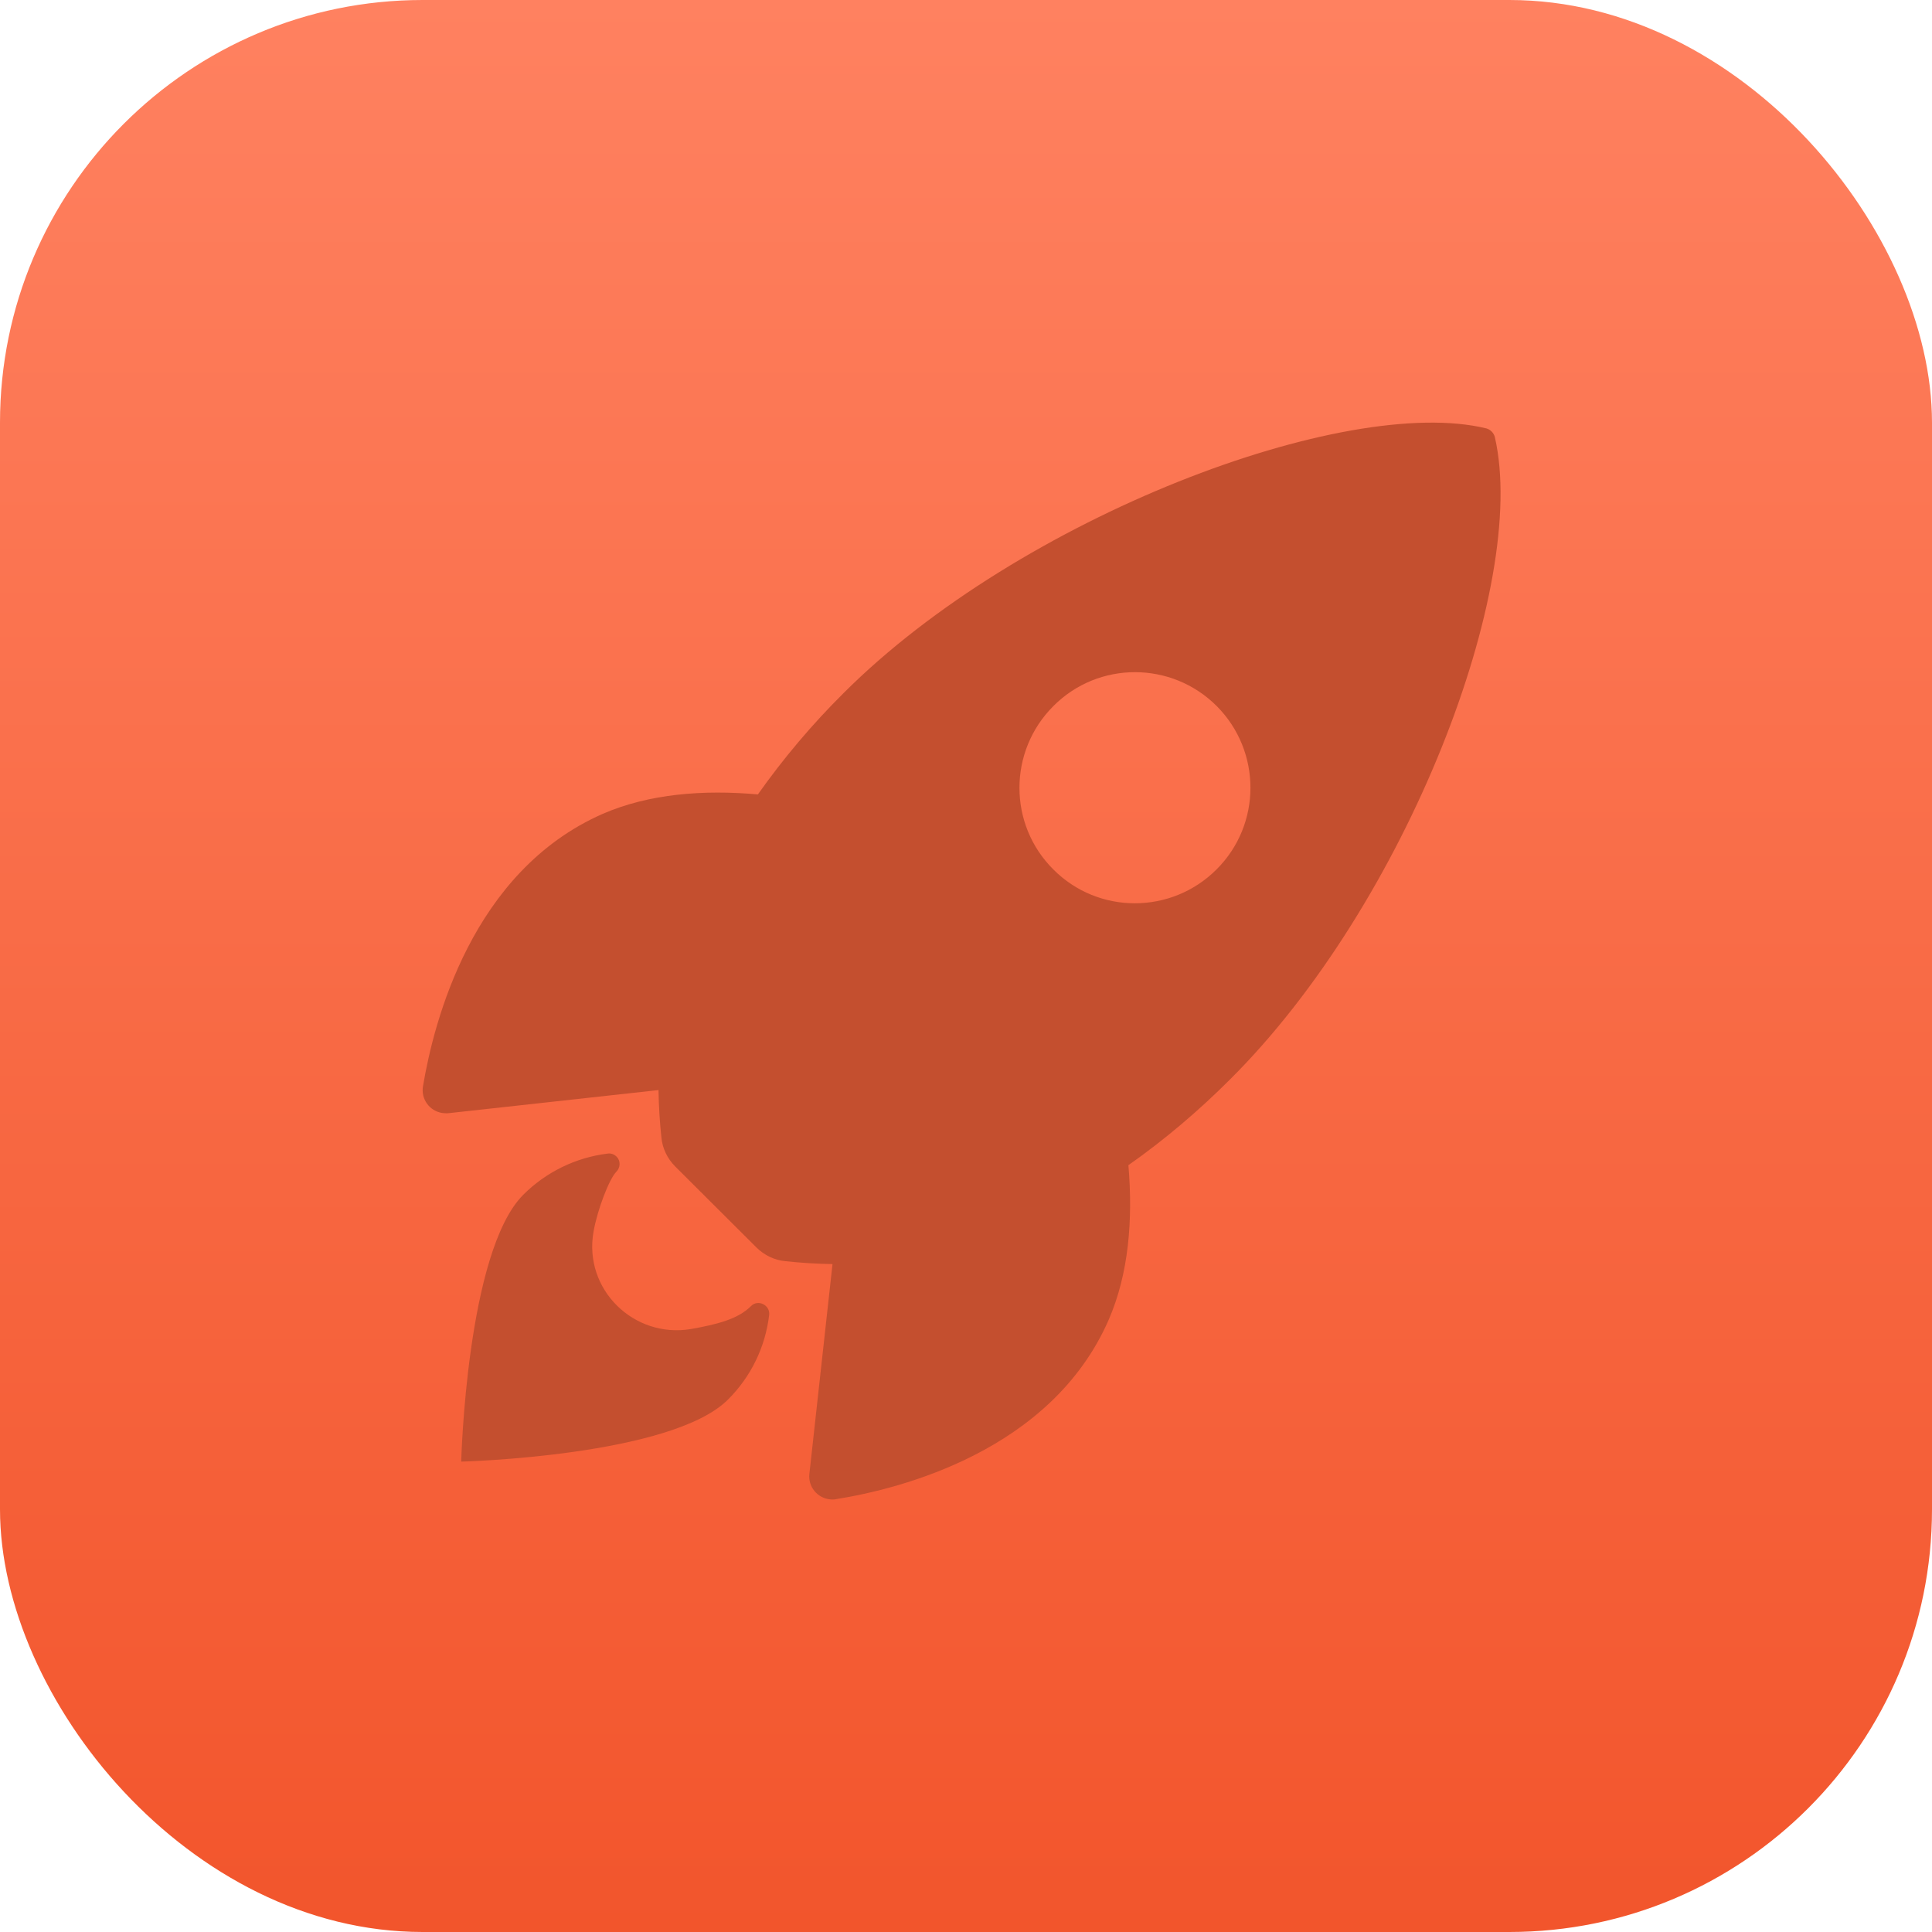 <?xml version="1.0" encoding="UTF-8"?> <svg xmlns="http://www.w3.org/2000/svg" width="32" height="32" viewBox="0 0 32 32" fill="none"><rect width="32" height="32" rx="7" fill="url(#paint0_linear_47_214)"></rect><path d="M24.76 7.243C24.744 7.172 24.688 7.116 24.62 7.096C22.285 6.526 16.893 8.559 13.972 11.48C13.45 11.998 12.976 12.56 12.553 13.158C11.652 13.078 10.752 13.146 9.983 13.48C7.815 14.433 7.185 16.924 7.006 17.992C6.97 18.199 7.109 18.398 7.32 18.434C7.356 18.438 7.392 18.442 7.428 18.438L10.907 18.055C10.911 18.318 10.927 18.581 10.955 18.84C10.971 19.02 11.055 19.191 11.182 19.319L12.529 20.662C12.657 20.789 12.828 20.873 13.007 20.889C13.266 20.917 13.525 20.933 13.789 20.937L13.406 24.412C13.382 24.623 13.537 24.814 13.749 24.834C13.784 24.838 13.82 24.838 13.852 24.83C14.92 24.659 17.415 24.029 18.363 21.861C18.698 21.092 18.766 20.195 18.69 19.299C19.292 18.876 19.854 18.398 20.372 17.88C23.301 14.967 25.322 9.694 24.76 7.243ZM20.149 14.401C19.404 15.146 18.192 15.15 17.447 14.401C16.698 13.656 16.698 12.444 17.447 11.695C18.192 10.946 19.404 10.946 20.153 11.695C20.898 12.444 20.898 13.656 20.149 14.401Z" fill="#C44F2F"></path><path d="M12.438 21.634C12.218 21.853 11.868 21.937 11.445 22.013C10.497 22.172 9.66 21.355 9.831 20.399C9.895 20.036 10.09 19.526 10.21 19.406C10.277 19.339 10.281 19.227 10.214 19.159C10.174 19.119 10.122 19.099 10.066 19.107C9.536 19.171 9.042 19.414 8.667 19.789C7.727 20.729 7.639 24.209 7.639 24.209C7.639 24.209 11.122 24.121 12.059 23.18C12.438 22.802 12.677 22.312 12.74 21.777C12.756 21.614 12.553 21.515 12.438 21.634Z" fill="#C44F2F"></path><defs><linearGradient id="paint0_linear_47_214" x1="16" y1="0" x2="16" y2="32" gradientUnits="userSpaceOnUse"><stop stop-color="#FF8160"></stop><stop offset="1" stop-color="#F2552C"></stop></linearGradient></defs></svg> 